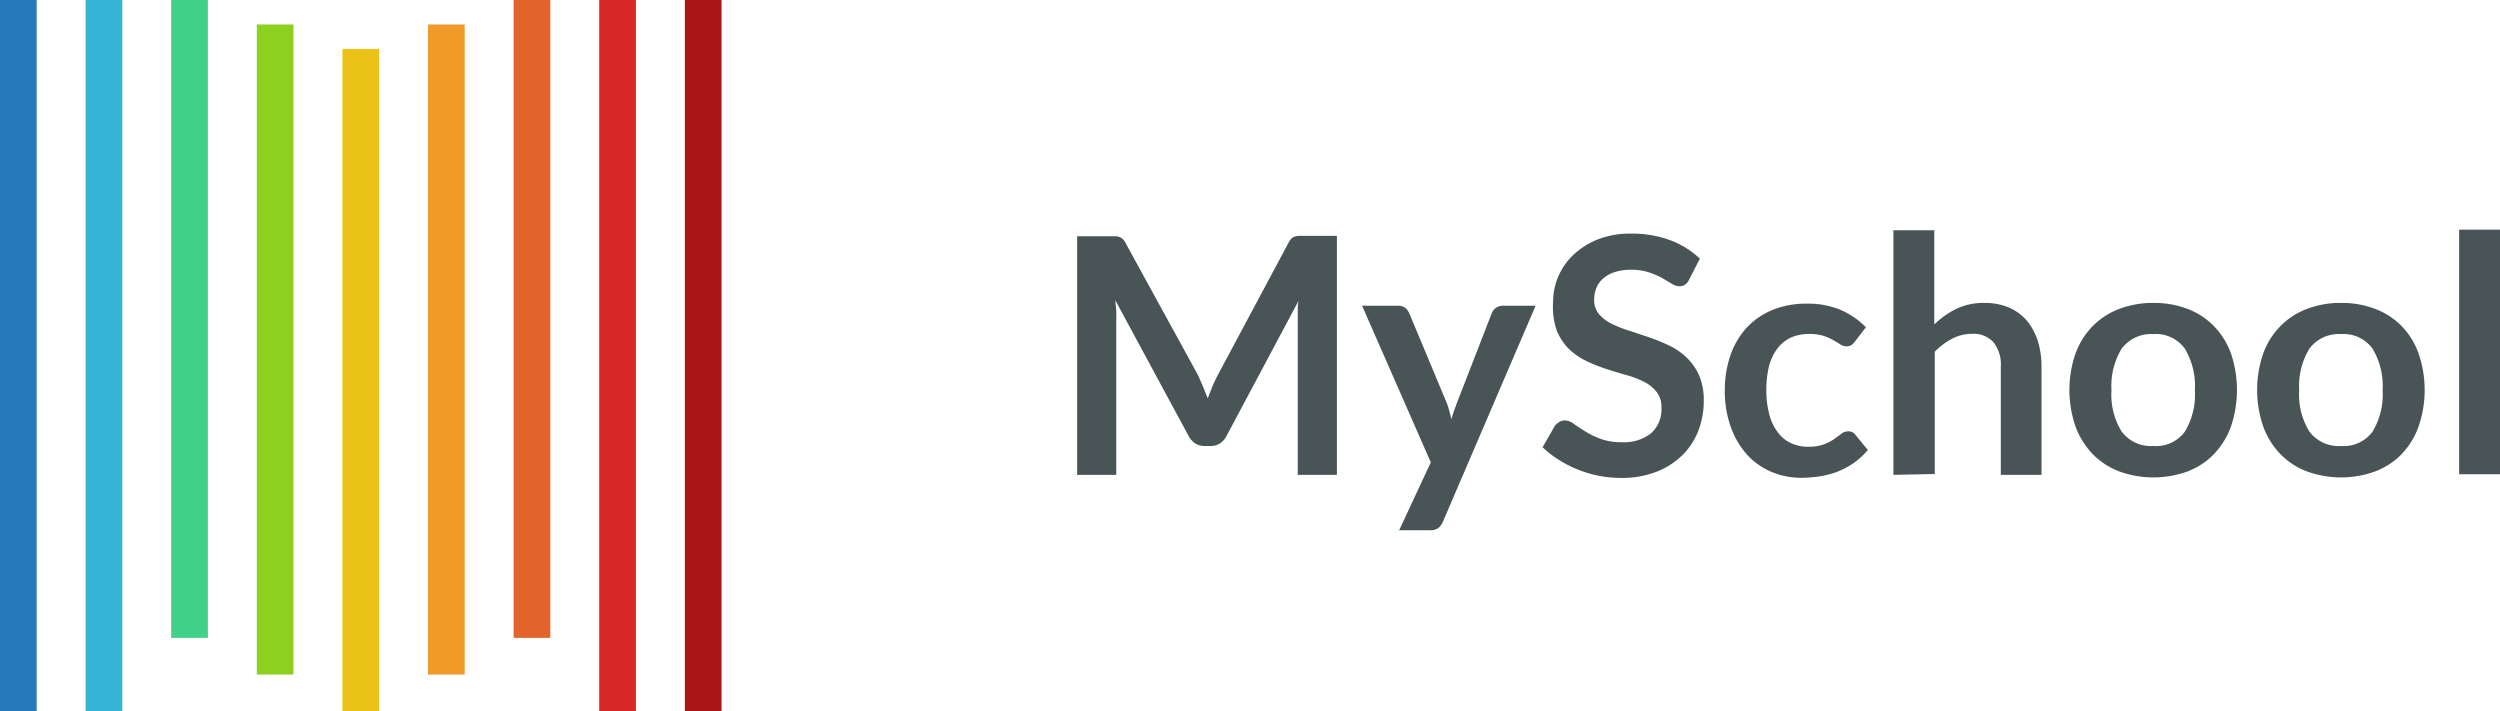 <svg xmlns="http://www.w3.org/2000/svg" viewBox="0 0 204.43 58.16"><defs><style>.cls-1{fill:#247aba;}.cls-2{fill:#36b4d6;}.cls-3{fill:#42d189;}.cls-4{fill:#8cd120;}.cls-5{fill:#eac218;}.cls-6{fill:#ef9a29;}.cls-7{fill:#e2632b;}.cls-8{fill:#d82727;}.cls-9{fill:#a81616;}.cls-10{fill:#495457;}</style></defs><g id="Layer_2" data-name="Layer 2"><g id="Layer_1-2" data-name="Layer 1"><rect class="cls-1" width="3" height="58.16"/><rect class="cls-2" x="7" width="3" height="58.16"/><rect class="cls-3" x="14" width="3" height="52.16"/><rect class="cls-4" x="21" y="2" width="3" height="53.16"/><rect class="cls-5" x="28" y="4" width="3" height="54.16"/><rect class="cls-6" x="35" y="2" width="3" height="53.16"/><rect class="cls-7" x="42" width="3" height="52.16"/><rect class="cls-8" x="49" width="3" height="58.16"/><rect class="cls-9" x="56" width="3" height="58.16"/><path class="cls-10" d="M98.38,31.63c.13.31.25.63.38.94l.39-1c.14-.31.28-.61.43-.9l5.78-10.81a1.57,1.57,0,0,1,.22-.33.69.69,0,0,1,.26-.17,1,1,0,0,1,.32-.07h3.16V38.83h-3.2V26.23c0-.24,0-.49,0-.77s0-.56.06-.85l-5.9,11.07a1.57,1.57,0,0,1-.53.58,1.34,1.34,0,0,1-.75.21h-.5a1.38,1.38,0,0,1-.76-.21,1.66,1.66,0,0,1-.53-.58l-6-11.11c0,.29.06.58.07.87s0,.54,0,.79v12.6h-3.2V19.32h3.16a1.07,1.07,0,0,1,.32.07.69.69,0,0,1,.26.17,1.27,1.27,0,0,1,.23.33L98,30.74C98.1,31,98.25,31.32,98.38,31.63Z"/><path class="cls-10" d="M118,42.64a1.3,1.3,0,0,1-.38.53,1.13,1.13,0,0,1-.72.19h-2.49L117,37.81,111.38,25h2.92a1,1,0,0,1,.62.18,1.25,1.25,0,0,1,.32.44l3,7.18a5.21,5.21,0,0,1,.25.73,6.87,6.87,0,0,1,.19.75c.08-.26.15-.51.24-.75s.18-.49.28-.75l2.78-7.16a1,1,0,0,1,.35-.45,1,1,0,0,1,.57-.17h2.67Z"/><path class="cls-10" d="M138.12,22.87a1,1,0,0,1-.34.41.81.81,0,0,1-.47.13,1.2,1.2,0,0,1-.61-.21l-.79-.47a6.87,6.87,0,0,0-1.08-.46,4.44,4.44,0,0,0-1.45-.21,4.28,4.28,0,0,0-1.31.18,2.7,2.7,0,0,0-.95.51,2,2,0,0,0-.57.77,2.46,2.46,0,0,0-.19,1,1.77,1.77,0,0,0,.38,1.15,3.14,3.14,0,0,0,1,.78,9.32,9.32,0,0,0,1.45.58l1.65.55a14.84,14.84,0,0,1,1.66.68,5.52,5.52,0,0,1,1.44,1,4.47,4.47,0,0,1,1,1.44,5.05,5.05,0,0,1,.38,2.06,6.78,6.78,0,0,1-.45,2.48,5.67,5.67,0,0,1-1.32,2,6.26,6.26,0,0,1-2.13,1.35,7.74,7.74,0,0,1-2.87.49,9.41,9.41,0,0,1-1.84-.18,9.55,9.55,0,0,1-3.29-1.33,7.88,7.88,0,0,1-1.28-1l1-1.74a1.22,1.22,0,0,1,.36-.32.82.82,0,0,1,.46-.13,1.24,1.24,0,0,1,.73.28c.26.18.57.39.93.61a6.33,6.33,0,0,0,1.25.61,4.74,4.74,0,0,0,1.74.28,3.57,3.57,0,0,0,2.4-.73,2.64,2.64,0,0,0,.85-2.12,1.93,1.93,0,0,0-.39-1.25,2.91,2.91,0,0,0-1-.82,7.33,7.33,0,0,0-1.44-.56c-.54-.15-1.09-.32-1.65-.5a13.3,13.3,0,0,1-1.64-.65,5.53,5.53,0,0,1-1.45-1,4.61,4.61,0,0,1-1-1.52A5.94,5.94,0,0,1,127,24.7a5.28,5.28,0,0,1,1.67-3.87,6.21,6.21,0,0,1,2-1.26,7.4,7.4,0,0,1,2.71-.47,9.09,9.09,0,0,1,3.19.54A7.12,7.12,0,0,1,139,21.15Z"/><path class="cls-10" d="M151.69,27.92a2,2,0,0,1-.29.29.69.69,0,0,1-.41.11.85.85,0,0,1-.5-.16l-.58-.35a5.17,5.17,0,0,0-.81-.35,3.77,3.77,0,0,0-1.15-.15,3.53,3.53,0,0,0-1.54.31,3,3,0,0,0-1.1.92,4.2,4.2,0,0,0-.66,1.43,8,8,0,0,0-.21,1.91,7.33,7.33,0,0,0,.24,2,4,4,0,0,0,.68,1.45,2.84,2.84,0,0,0,1.08.9,3.3,3.3,0,0,0,1.43.3,3.56,3.56,0,0,0,1.29-.2,4.28,4.28,0,0,0,.83-.43c.22-.16.42-.3.58-.43a.91.91,0,0,1,.56-.2.69.69,0,0,1,.61.31l1,1.22a6.44,6.44,0,0,1-1.2,1.09,6.86,6.86,0,0,1-1.34.7,7.25,7.25,0,0,1-1.44.37,10.61,10.61,0,0,1-1.47.11,6.15,6.15,0,0,1-2.42-.48,5.72,5.72,0,0,1-2-1.4,6.74,6.74,0,0,1-1.33-2.25,8.59,8.59,0,0,1-.5-3,8.82,8.82,0,0,1,.44-2.82,6.54,6.54,0,0,1,1.29-2.26,6,6,0,0,1,2.11-1.49,7.23,7.23,0,0,1,2.89-.54,7,7,0,0,1,2.72.5,6.66,6.66,0,0,1,2.09,1.43Z"/><path class="cls-10" d="M154.83,38.83v-20h3.34v7.7A7.21,7.21,0,0,1,160,25.24a5.24,5.24,0,0,1,2.28-.47,5.07,5.07,0,0,1,2,.38,4.1,4.1,0,0,1,1.47,1.08,5,5,0,0,1,.89,1.66,7.21,7.21,0,0,1,.3,2.13v8.81h-3.33V30a2.94,2.94,0,0,0-.59-2,2.16,2.16,0,0,0-1.76-.7,3.46,3.46,0,0,0-1.62.39,5.68,5.68,0,0,0-1.43,1.07v10Z"/><path class="cls-10" d="M176.09,24.77a7.69,7.69,0,0,1,2.82.5,5.9,5.9,0,0,1,2.15,1.42,6.33,6.33,0,0,1,1.38,2.24,9.37,9.37,0,0,1,0,5.92,6.51,6.51,0,0,1-1.38,2.26,5.92,5.92,0,0,1-2.15,1.43,8.2,8.2,0,0,1-5.64,0,6.09,6.09,0,0,1-2.17-1.43,6.53,6.53,0,0,1-1.39-2.26,9.19,9.19,0,0,1,0-5.92,6.35,6.35,0,0,1,1.39-2.24,6.06,6.06,0,0,1,2.17-1.42A7.73,7.73,0,0,1,176.09,24.77Zm0,11.7a2.92,2.92,0,0,0,2.56-1.16,5.84,5.84,0,0,0,.83-3.4,5.9,5.9,0,0,0-.83-3.41,2.91,2.91,0,0,0-2.56-1.18,3,3,0,0,0-2.59,1.18,5.86,5.86,0,0,0-.84,3.41,5.73,5.73,0,0,0,.84,3.39A3,3,0,0,0,176.09,36.47Z"/><path class="cls-10" d="M191.44,24.77a7.64,7.64,0,0,1,2.81.5,5.94,5.94,0,0,1,2.16,1.42,6.17,6.17,0,0,1,1.37,2.24,9.19,9.19,0,0,1,0,5.92,6.34,6.34,0,0,1-1.37,2.26,6,6,0,0,1-2.16,1.43,8.17,8.17,0,0,1-5.63,0,6,6,0,0,1-2.17-1.43,6.38,6.38,0,0,1-1.39-2.26,9.19,9.19,0,0,1,0-5.92,6.21,6.21,0,0,1,1.39-2.24,6,6,0,0,1,2.17-1.42A7.66,7.66,0,0,1,191.44,24.77Zm0,11.7A2.93,2.93,0,0,0,194,35.31a5.84,5.84,0,0,0,.83-3.4A5.9,5.9,0,0,0,194,28.5a2.92,2.92,0,0,0-2.56-1.18,3,3,0,0,0-2.59,1.18,5.86,5.86,0,0,0-.84,3.41,5.73,5.73,0,0,0,.84,3.39A3,3,0,0,0,191.44,36.47Z"/><path class="cls-10" d="M204.43,18.78v20h-3.34v-20Z"/></g></g></svg>